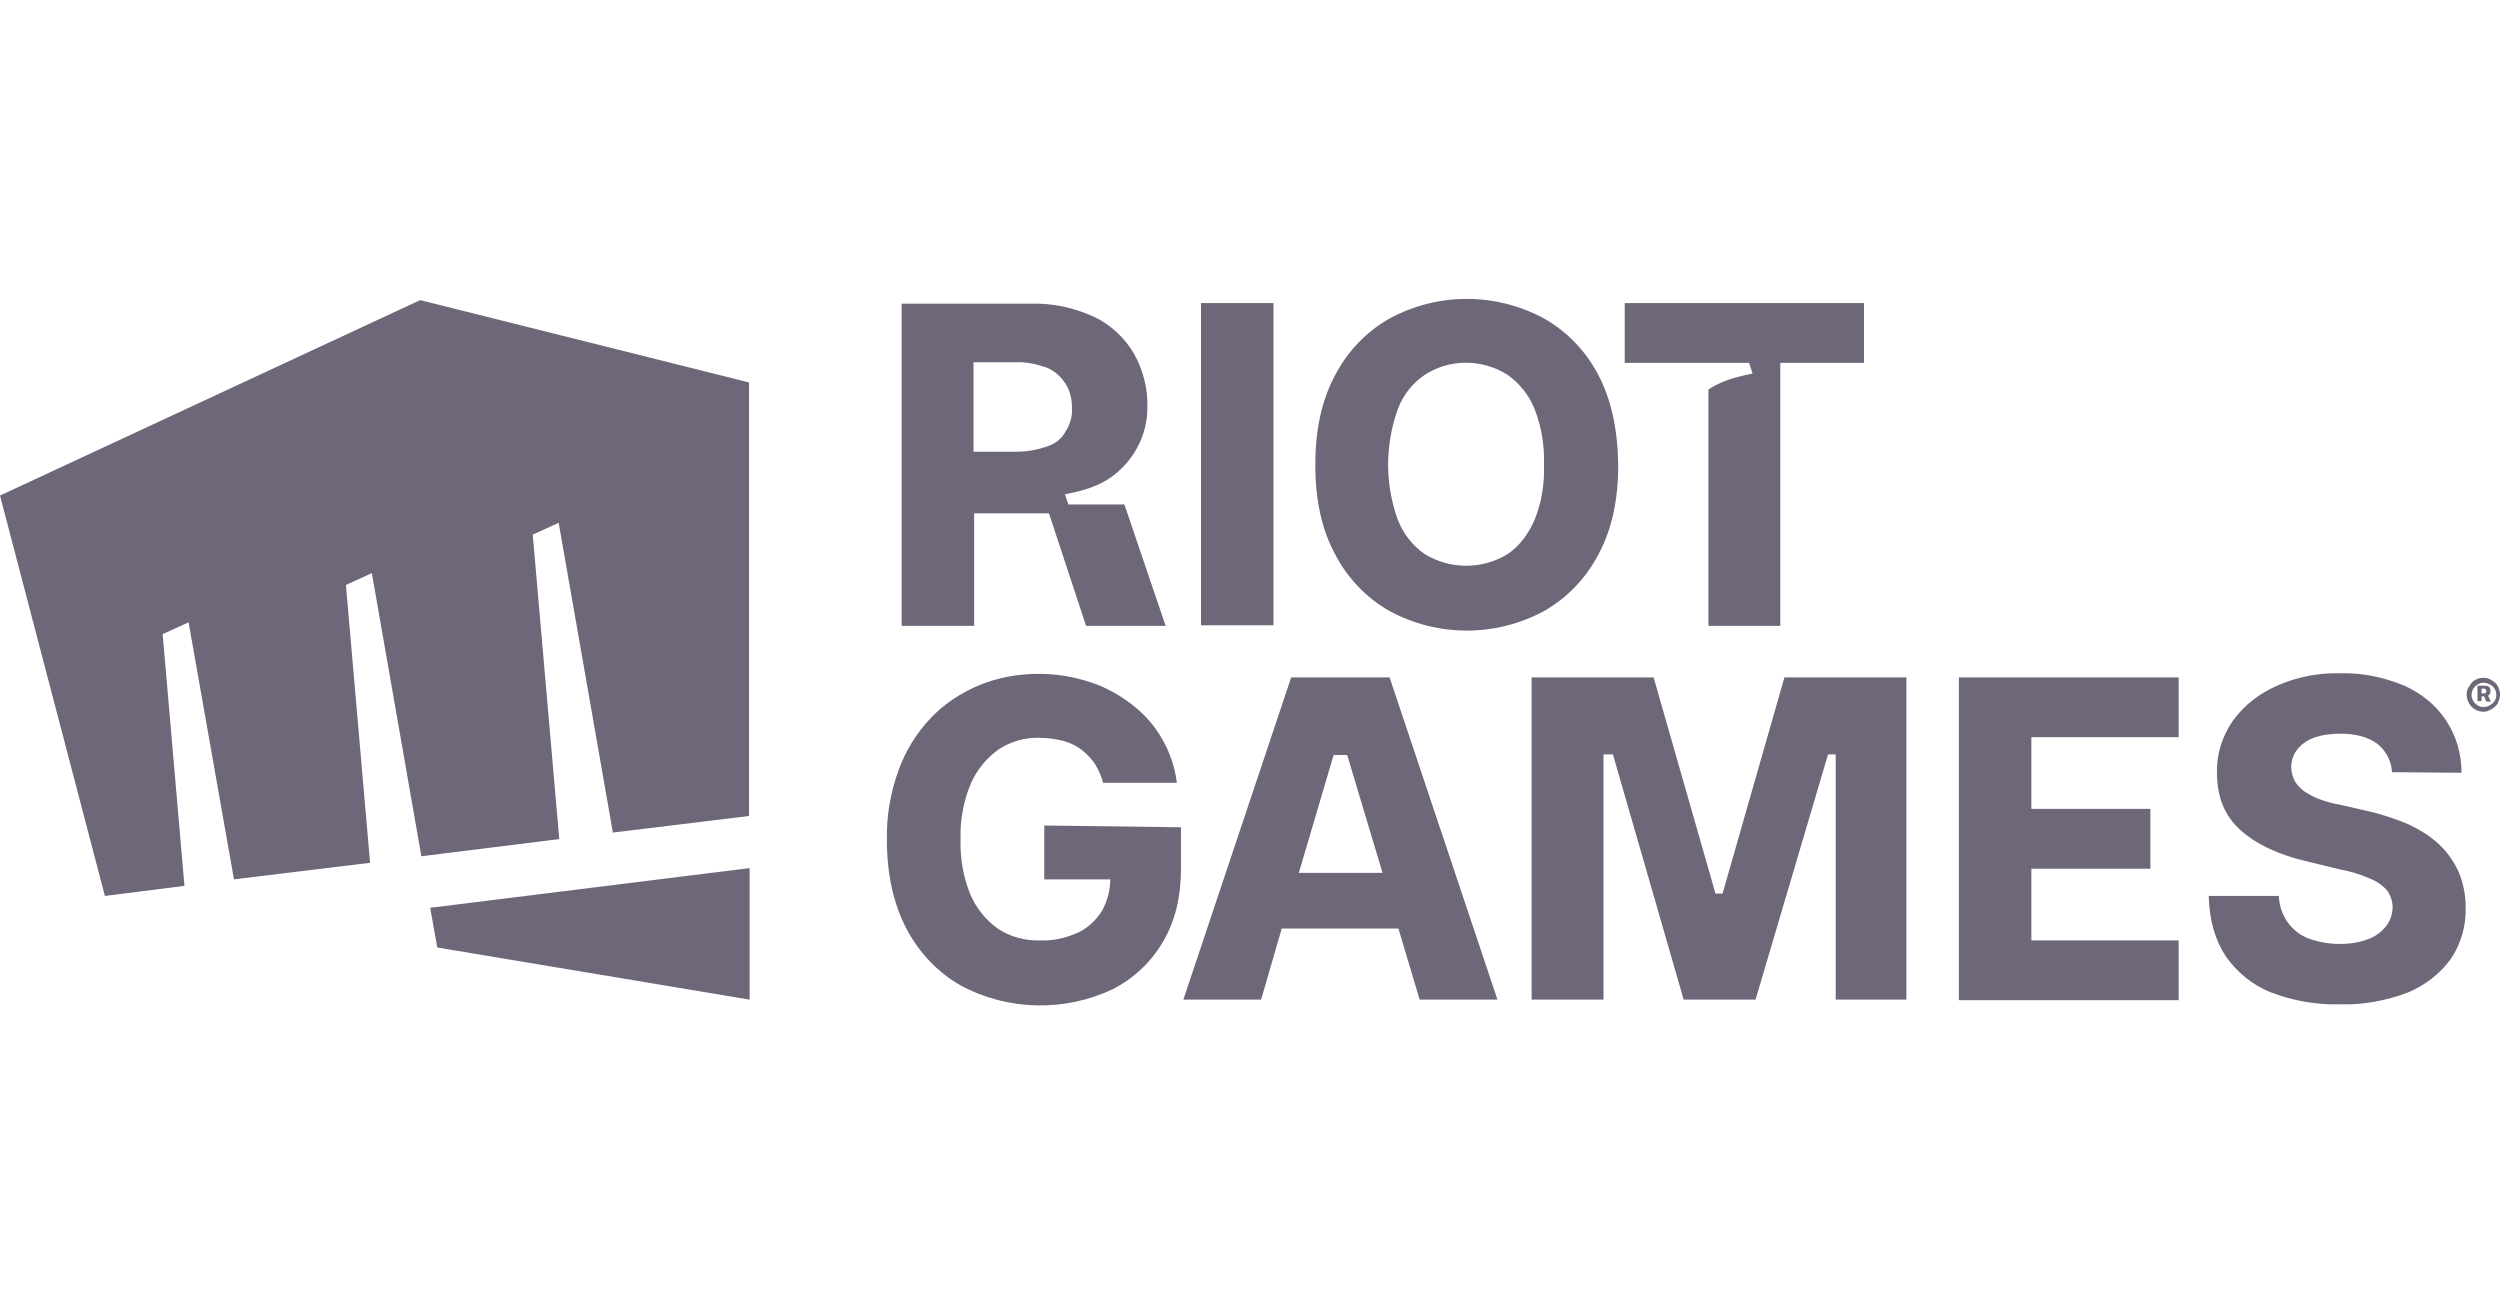 <svg width="92" height="48" viewBox="0 0 92 48" fill="none" xmlns="http://www.w3.org/2000/svg">
<path d="M15.463 11.044L0 18.237L3.86 32.971L6.788 32.601L5.986 23.337L6.94 22.901L8.61 32.361L13.619 31.751L12.73 21.528L13.684 21.092L15.506 31.511L20.581 30.879L19.605 19.675L20.559 19.239L22.554 30.639L27.564 30.029V14.073L15.463 11.044ZM15.831 33.407L16.091 34.868L27.585 36.786V31.947L15.831 33.407ZM38.429 30.378V32.361H40.858C40.858 32.753 40.749 33.168 40.554 33.516C40.337 33.865 40.033 34.148 39.665 34.323C39.231 34.519 38.754 34.628 38.277 34.606C37.735 34.628 37.171 34.475 36.715 34.17C36.26 33.843 35.913 33.407 35.696 32.884C35.436 32.23 35.328 31.555 35.349 30.857C35.328 30.181 35.458 29.484 35.718 28.852C35.935 28.35 36.282 27.915 36.737 27.587C37.193 27.282 37.735 27.13 38.277 27.152C38.559 27.152 38.841 27.195 39.123 27.261C39.361 27.326 39.6 27.435 39.795 27.587C39.99 27.74 40.164 27.915 40.294 28.111C40.424 28.329 40.532 28.568 40.597 28.808H43.308C43.243 28.241 43.048 27.675 42.766 27.195C42.484 26.694 42.115 26.28 41.66 25.931C41.183 25.56 40.662 25.277 40.12 25.103C39.513 24.907 38.884 24.797 38.233 24.797C37.474 24.797 36.737 24.928 36.043 25.212C35.371 25.495 34.764 25.887 34.265 26.41C33.744 26.955 33.332 27.609 33.072 28.329C32.769 29.157 32.617 30.029 32.638 30.922C32.638 32.165 32.877 33.255 33.354 34.17C33.809 35.042 34.503 35.783 35.349 36.263C37.084 37.2 39.188 37.244 40.966 36.394C41.725 36.001 42.354 35.413 42.788 34.672C43.243 33.909 43.46 33.015 43.46 31.969V30.443L38.429 30.378ZM72.086 36.786V24.928H80.175V27.13H74.754V29.767H79.134V31.969H74.754V34.606H80.175V36.808H72.086V36.786ZM88.026 28.416C88.004 28.002 87.809 27.631 87.484 27.37C87.159 27.13 86.703 26.999 86.118 26.999C85.792 26.999 85.445 27.043 85.142 27.152C84.903 27.239 84.686 27.391 84.534 27.587C84.404 27.762 84.317 27.98 84.317 28.22C84.317 28.394 84.361 28.568 84.448 28.743C84.534 28.895 84.665 29.026 84.816 29.135C84.99 29.244 85.185 29.353 85.38 29.419C85.619 29.506 85.857 29.571 86.118 29.615L87.159 29.854C87.657 29.963 88.156 30.138 88.633 30.334C89.045 30.53 89.436 30.77 89.761 31.075C90.064 31.358 90.303 31.707 90.477 32.078C90.65 32.492 90.737 32.95 90.737 33.386C90.758 34.061 90.563 34.737 90.195 35.282C89.804 35.827 89.24 36.263 88.612 36.524C87.809 36.83 86.963 36.982 86.118 36.96C85.25 36.982 84.383 36.83 83.58 36.524C82.908 36.263 82.322 35.783 81.91 35.195C81.52 34.606 81.303 33.865 81.281 32.971H83.862C83.884 33.669 84.317 34.301 84.968 34.541C85.337 34.672 85.727 34.737 86.096 34.737C86.443 34.737 86.811 34.693 87.137 34.563C87.397 34.475 87.636 34.301 87.809 34.083C87.961 33.887 88.048 33.625 88.048 33.386C88.048 33.146 87.961 32.928 87.831 32.753C87.657 32.557 87.419 32.405 87.18 32.318C86.833 32.165 86.465 32.056 86.096 31.991L84.838 31.685C83.84 31.446 83.038 31.075 82.453 30.552C81.867 30.029 81.585 29.331 81.585 28.438C81.563 27.762 81.78 27.086 82.171 26.52C82.583 25.953 83.146 25.517 83.797 25.233C84.534 24.907 85.337 24.754 86.139 24.776C86.942 24.754 87.744 24.928 88.481 25.233C89.11 25.517 89.652 25.953 90.021 26.52C90.39 27.086 90.585 27.74 90.585 28.438L88.026 28.416ZM70.2 36.786H67.554V27.762H67.272L64.604 36.786H61.959L59.356 27.762H59.009V36.786H56.364V24.928H60.853L63.13 32.884H63.39L65.667 24.928H70.156V36.786H70.2ZM52.243 36.786H55.106L51.137 24.928H47.515L43.547 36.786H46.409L47.168 34.17H51.462L52.243 36.786ZM47.797 32.121L49.077 27.784H49.576L50.877 32.121H47.797ZM91.387 26.192C91.149 26.192 90.91 26.04 90.823 25.8C90.758 25.648 90.758 25.473 90.823 25.321C90.867 25.255 90.91 25.19 90.954 25.125C91.019 25.059 91.084 25.015 91.149 24.994C91.301 24.928 91.474 24.928 91.626 24.994C91.691 25.037 91.778 25.081 91.821 25.125C91.886 25.19 91.93 25.255 91.951 25.321C92.016 25.473 92.016 25.648 91.951 25.8C91.93 25.866 91.886 25.953 91.821 25.996C91.756 26.062 91.691 26.105 91.626 26.127C91.561 26.171 91.474 26.192 91.387 26.192ZM91.387 26.018C91.474 26.018 91.561 25.996 91.626 25.953C91.691 25.909 91.756 25.866 91.799 25.8C91.886 25.669 91.886 25.473 91.799 25.342C91.756 25.277 91.713 25.233 91.626 25.19C91.474 25.103 91.301 25.103 91.171 25.19C91.105 25.233 91.062 25.277 91.019 25.342C90.932 25.495 90.932 25.669 91.019 25.8C91.062 25.866 91.105 25.909 91.171 25.953C91.236 25.996 91.322 26.018 91.387 26.018ZM91.171 25.822V25.233H91.452C91.496 25.233 91.517 25.233 91.561 25.255C91.604 25.277 91.626 25.299 91.626 25.321C91.648 25.342 91.648 25.386 91.648 25.43C91.648 25.473 91.648 25.495 91.626 25.539C91.604 25.56 91.582 25.582 91.561 25.604C91.517 25.626 91.496 25.626 91.452 25.626H91.257V25.517H91.409C91.431 25.517 91.452 25.517 91.474 25.495C91.496 25.473 91.496 25.451 91.496 25.43C91.496 25.408 91.474 25.386 91.474 25.364C91.452 25.342 91.431 25.342 91.409 25.342H91.322V25.8H91.171V25.822ZM91.539 25.56L91.669 25.822H91.496L91.387 25.56H91.539ZM44.197 11.153H46.865V23.01H44.197V11.153ZM59.551 17.103C59.551 18.411 59.313 19.501 58.814 20.416C58.359 21.288 57.665 22.008 56.819 22.487C55.041 23.446 52.915 23.446 51.137 22.487C50.291 22.008 49.597 21.288 49.142 20.416C48.643 19.501 48.404 18.411 48.404 17.103C48.404 15.795 48.643 14.706 49.142 13.79C49.597 12.918 50.291 12.199 51.137 11.719C52.915 10.76 55.041 10.76 56.819 11.719C57.665 12.199 58.359 12.918 58.814 13.79C59.291 14.684 59.53 15.795 59.551 17.103ZM56.819 17.103C56.841 16.406 56.732 15.708 56.472 15.054C56.277 14.553 55.93 14.117 55.474 13.79C54.542 13.201 53.349 13.201 52.438 13.79C51.983 14.095 51.636 14.531 51.441 15.054C50.964 16.384 50.964 17.823 51.441 19.13C51.636 19.632 51.983 20.089 52.438 20.395C53.371 20.961 54.542 20.961 55.474 20.395C55.93 20.089 56.255 19.632 56.472 19.13C56.732 18.498 56.841 17.801 56.819 17.103ZM38.602 18.89L39.968 23.032H42.896L41.378 18.564H39.318L39.188 18.193C39.578 18.106 40.25 17.997 40.858 17.583C41.703 16.994 42.224 16.035 42.224 15.011C42.245 14.313 42.072 13.616 41.725 13.005C41.378 12.417 40.858 11.937 40.25 11.654C39.535 11.327 38.754 11.153 37.952 11.174H33.181V23.032H35.848V18.89H38.602ZM38.537 16.427C38.168 16.558 37.778 16.624 37.388 16.624H35.826V13.332H37.366C37.756 13.31 38.147 13.398 38.515 13.528C38.797 13.637 39.036 13.855 39.209 14.117C39.383 14.379 39.448 14.706 39.448 15.011C39.47 15.316 39.383 15.621 39.209 15.883C39.079 16.144 38.819 16.34 38.537 16.427ZM59.79 11.153V13.354H64.366L64.496 13.746C64.106 13.834 63.455 13.943 62.87 14.335V23.032H65.515V13.354H68.595V11.153H59.79Z" fill="#6E6779"/>
</svg>
